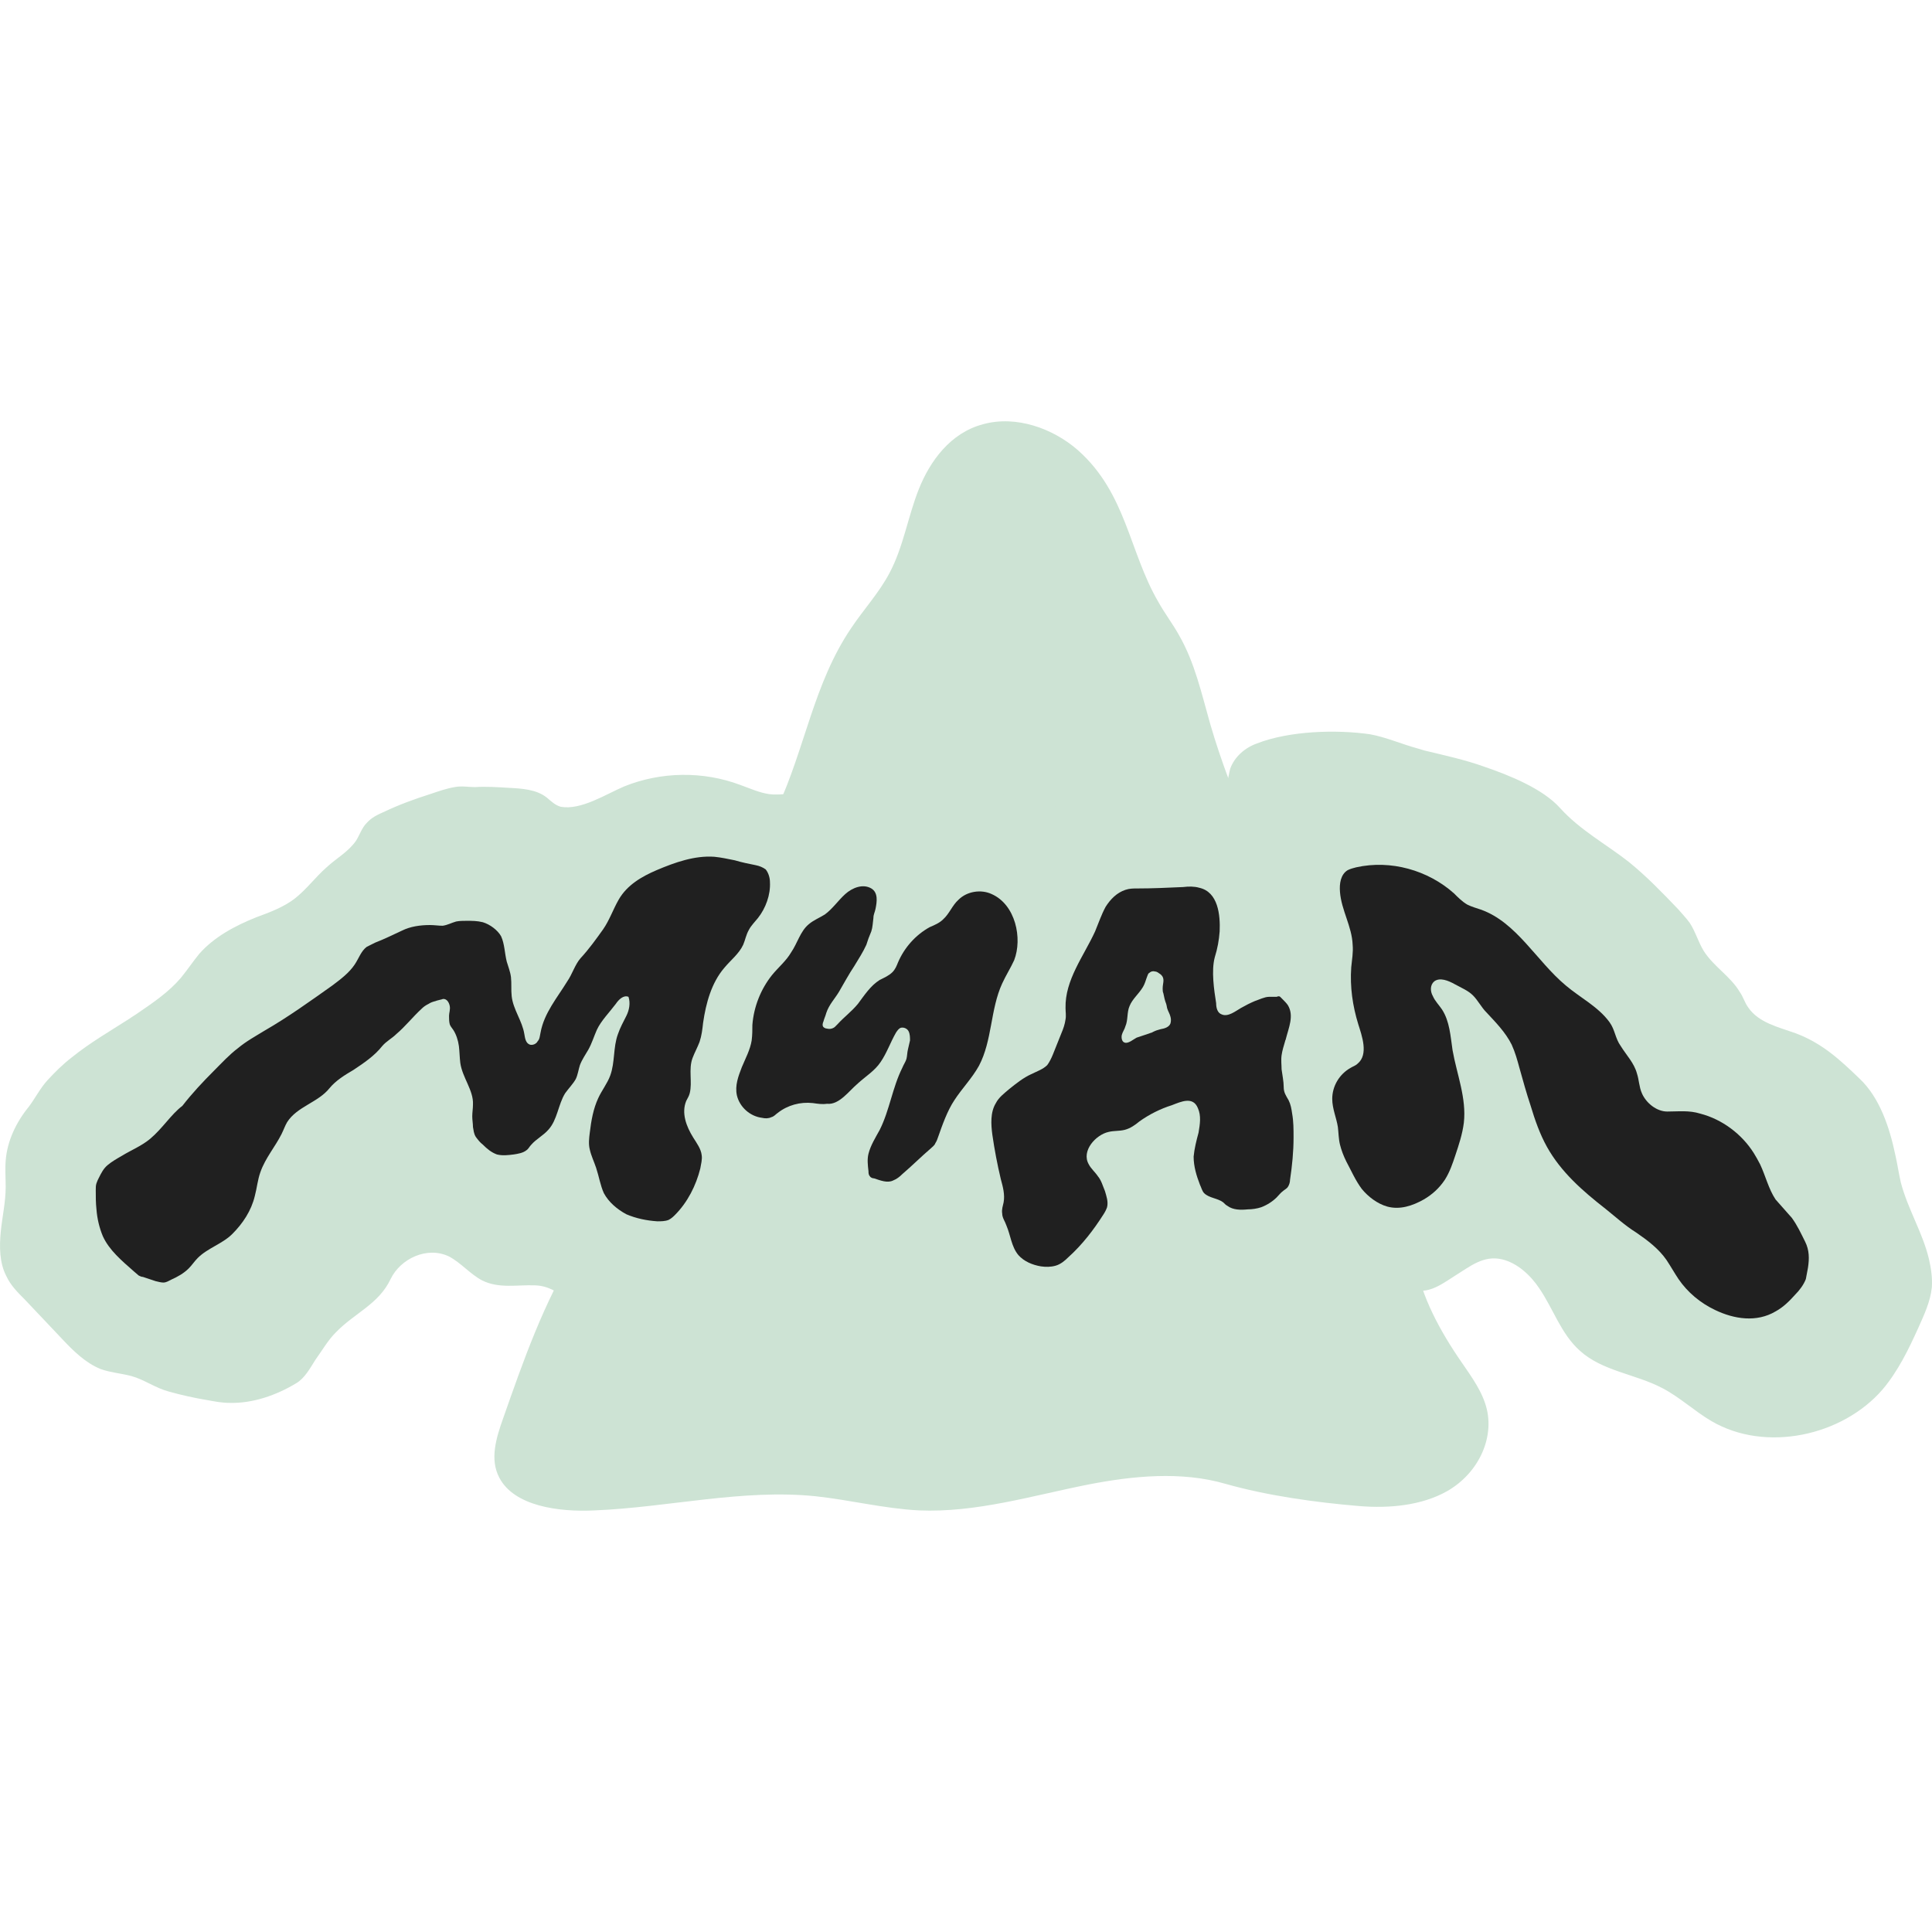 <?xml version="1.0" encoding="UTF-8"?> <svg xmlns="http://www.w3.org/2000/svg" width="140" height="140" viewBox="0 0 140 140" fill="none"><g clip-path="url(#clip0_498_1481)"><path d="M102.346 89.538C102.435 89.939 102.48 90.386 102.525 90.832C102.703 93.377 104.177 96.145 105.65 98.332C106.364 99.404 107.212 100.475 107.614 101.681C108.418 104.002 107.212 106.725 104.846 108.065C103.016 109.091 100.694 109.315 98.507 109.136C95.293 108.868 91.81 108.377 88.819 107.529C85.605 106.591 82.078 106.949 78.864 107.574C74.801 108.377 70.739 109.627 66.587 109.449C64.043 109.315 61.587 108.69 59.087 108.422C53.775 107.886 48.462 109.225 43.105 109.449C40.471 109.582 37.257 109.136 36.185 107.082C35.471 105.743 35.962 104.181 36.453 102.797C37.926 98.6 39.4 94.359 41.81 90.475C43.908 87.038 46.676 83.868 47.703 80.118C48.373 77.663 48.283 75.118 48.864 72.618C50.069 67.573 54.042 63.332 56.319 58.556C58.328 54.27 58.953 49.538 61.676 45.52C62.569 44.18 63.685 42.975 64.444 41.547C65.471 39.627 65.784 37.439 66.587 35.43C67.391 33.421 68.864 31.368 71.23 30.743C73.641 30.073 76.319 31.055 78.105 32.618C81.632 35.743 81.81 39.984 83.953 43.645C84.4 44.448 84.98 45.207 85.427 46.011C86.587 48.02 87.078 50.297 87.703 52.484C89.266 57.841 91.721 62.975 94.355 67.975C96.989 72.975 98.775 78.064 100.471 83.377C101.141 85.431 101.989 87.395 102.346 89.538Z" fill="#CDE3D4"></path><path d="M24.329 96.557C25.706 95.129 27.44 94.517 28.307 92.681C29.021 91.203 30.959 90.285 32.539 91.05C33.406 91.509 34.069 92.325 34.936 92.784C36.16 93.395 37.486 93.09 38.761 93.141C40.597 93.192 41.719 94.874 42.892 96.047C43.911 97.067 44.982 98.138 46.41 98.546C47.328 98.801 48.297 98.699 49.266 98.546C51.051 98.189 52.887 97.424 54.06 95.996C54.569 95.384 54.926 94.67 55.538 94.211C55.895 93.905 56.354 93.701 56.813 93.599C57.476 93.395 58.19 93.293 58.904 93.344C59.873 93.395 60.842 93.65 61.811 93.701C62.882 93.701 63.902 93.395 64.922 93.395C65.686 93.447 66.451 93.701 67.063 94.16C67.879 94.772 68.44 95.741 69.052 96.557C70.174 98.036 71.653 99.209 73.438 99.719C75.223 100.229 77.212 99.974 78.69 98.852C79.098 98.546 79.455 98.138 79.863 97.832C80.628 97.322 81.546 97.016 82.209 96.404C82.974 95.639 83.229 94.466 84.096 93.854C85.983 92.579 88.584 94.313 90.47 94.619C91.541 94.772 92.663 94.67 93.581 94.109C93.887 93.905 94.142 93.701 94.448 93.497C95.621 92.784 96.794 93.447 97.967 93.038C98.375 92.885 98.783 92.63 99.191 92.427C100.364 91.968 100.975 92.885 101.944 93.293C103.321 93.956 104.341 93.141 105.463 92.427C106.534 91.764 107.503 90.948 108.829 91.254C109.951 91.509 110.92 92.427 111.532 93.344C112.551 94.823 113.112 96.659 114.489 97.883C116.121 99.362 118.518 99.566 120.456 100.586C121.731 101.249 122.802 102.269 124.025 102.983C127.952 105.277 133.511 104.054 136.417 100.688C137.539 99.362 138.304 97.781 139.018 96.2C139.426 95.282 139.885 94.313 139.987 93.293C140.038 92.63 139.936 91.917 139.783 91.254C139.324 89.316 138.253 87.633 137.743 85.695C137.59 85.032 137.488 84.318 137.335 83.655C136.927 81.718 136.213 79.525 134.735 78.148C133.307 76.771 132.032 75.598 130.145 74.884C128.87 74.425 127.442 74.119 126.677 72.997C126.422 72.64 126.32 72.232 126.065 71.875C125.402 70.753 124.178 70.04 123.465 68.918C123.057 68.255 122.853 67.49 122.445 66.878C122.19 66.521 121.884 66.215 121.629 65.909C120.456 64.685 119.334 63.512 118.008 62.441C116.376 61.166 114.489 60.146 113.061 58.566C111.787 57.138 109.339 56.169 107.554 55.557C106.126 55.047 104.698 54.741 103.219 54.384C103.066 54.333 102.862 54.282 102.709 54.231C101.587 53.925 100.415 53.415 99.293 53.211C96.845 52.854 93.428 52.956 91.082 53.874C90.215 54.18 89.451 54.843 89.144 55.71C88.992 56.271 88.992 56.883 88.533 57.24C88.125 57.546 87.564 57.444 87.054 57.342C84.708 56.781 82.158 56.322 79.863 57.138C78.129 57.699 76.345 58.973 74.662 58.361C74.305 58.26 73.999 58.056 73.642 57.903C72.622 57.444 71.398 57.444 70.276 57.648C68.083 58.056 65.993 59.228 63.749 59.024C61.811 58.821 60.077 57.597 58.139 57.495C57.323 57.444 56.507 57.648 55.742 57.546C55.029 57.444 54.365 57.138 53.652 56.883C50.949 55.863 47.889 55.914 45.237 56.985C43.911 57.546 42.127 58.718 40.648 58.464C40.24 58.361 39.934 58.056 39.628 57.8C38.863 57.189 37.792 57.138 36.823 57.087C36.007 57.036 35.191 56.985 34.426 57.036C33.916 57.036 33.457 56.934 32.947 57.036C32.336 57.138 31.774 57.342 31.163 57.546C30.041 57.903 28.919 58.31 27.848 58.821C27.389 59.024 26.93 59.228 26.573 59.636C26.216 59.993 26.063 60.503 25.808 60.911C25.247 61.727 24.38 62.186 23.666 62.849C22.85 63.563 22.187 64.481 21.32 65.144C20.505 65.756 19.536 66.113 18.567 66.47C17.037 67.082 15.507 67.898 14.436 69.122C13.977 69.683 13.569 70.294 13.11 70.855C12.243 71.875 11.121 72.64 9.999 73.405C9.795 73.558 9.591 73.66 9.387 73.813C7.96 74.731 6.532 75.547 5.206 76.618C4.543 77.128 3.982 77.689 3.421 78.301C2.911 78.862 2.554 79.576 2.095 80.188C1.177 81.309 0.514 82.686 0.412 84.114C0.361 84.726 0.412 85.389 0.412 86.001C0.412 87.123 0.157 88.194 0.055 89.265C-0.047 90.336 -0.047 91.509 0.463 92.478C0.769 93.141 1.279 93.65 1.789 94.16C2.707 95.129 3.574 96.047 4.492 97.016C5.308 97.883 6.175 98.75 7.297 99.209C8.011 99.464 8.775 99.515 9.54 99.719C10.458 99.974 11.274 100.586 12.243 100.841C13.161 101.096 14.079 101.3 14.997 101.453C15.558 101.555 16.068 101.657 16.629 101.657C18.312 101.708 20.046 101.096 21.473 100.229C22.085 99.872 22.493 99.107 22.85 98.546C23.36 97.832 23.768 97.118 24.329 96.557Z" fill="#CDE3D4"></path><path d="M129.839 88.246C130.247 88.807 130.502 89.368 130.808 89.98C131.114 90.592 131.114 91.204 131.012 91.867C130.961 92.122 130.91 92.428 130.859 92.683C130.706 93.091 130.4 93.499 130.094 93.805C129.686 94.264 129.227 94.723 128.666 95.029C127.289 95.845 125.658 95.59 124.281 94.927C123.21 94.417 122.292 93.652 121.629 92.683C121.323 92.224 121.068 91.765 120.762 91.306C120.201 90.49 119.385 89.878 118.569 89.317C117.753 88.807 117.09 88.195 116.325 87.583C114.693 86.308 113.113 84.932 112.093 83.096C111.583 82.178 111.226 81.158 110.92 80.138C110.614 79.22 110.359 78.302 110.104 77.384C109.951 76.823 109.798 76.262 109.543 75.701C109.084 74.784 108.37 74.07 107.707 73.356C107.35 72.999 107.095 72.489 106.738 72.132C106.381 71.775 105.871 71.571 105.412 71.316C104.953 71.061 104.341 70.806 103.933 71.112C103.627 71.367 103.627 71.826 103.831 72.183C103.984 72.54 104.29 72.846 104.494 73.152C105.055 74.019 105.106 75.09 105.259 76.109C105.565 77.843 106.279 79.577 106.075 81.362C105.973 82.178 105.718 82.943 105.463 83.708C105.259 84.32 105.055 84.932 104.698 85.493C104.29 86.105 103.78 86.564 103.168 86.92C102.353 87.379 101.435 87.685 100.517 87.43C99.803 87.226 99.14 86.716 98.681 86.156C98.222 85.543 97.916 84.83 97.559 84.167C97.355 83.759 97.202 83.351 97.1 82.943C96.998 82.535 96.998 82.076 96.947 81.668C96.845 81.005 96.539 80.342 96.539 79.628C96.539 78.71 97.049 77.843 97.865 77.384C98.018 77.282 98.222 77.231 98.375 77.078C99.191 76.415 98.681 75.038 98.426 74.222C98.018 72.897 97.814 71.52 97.916 70.092C97.967 69.531 98.069 69.021 98.018 68.46C97.967 67.134 97.202 65.961 97.1 64.635C97.049 64.023 97.151 63.361 97.661 63.054C97.865 62.953 98.069 62.901 98.273 62.85C100.772 62.29 103.474 63.054 105.361 64.737C105.667 65.043 105.973 65.349 106.33 65.553C106.636 65.706 106.993 65.808 107.299 65.91C109.9 66.828 111.328 69.633 113.47 71.418C114.49 72.285 115.815 72.948 116.631 74.07C117.039 74.63 117.039 75.242 117.447 75.803C117.855 76.466 118.416 77.027 118.62 77.792C118.773 78.251 118.773 78.761 118.977 79.22C119.283 79.934 120.048 80.546 120.813 80.546C121.629 80.546 122.394 80.444 123.21 80.699C124.791 81.107 126.218 82.178 127.085 83.555C127.238 83.81 127.391 84.065 127.544 84.371C127.952 85.238 128.156 86.156 128.666 86.92C129.023 87.328 129.431 87.787 129.839 88.246Z" fill="#202020"></path><path d="M10.866 82.535C10.254 83.044 9.489 83.35 8.826 83.758C8.469 83.963 8.112 84.166 7.806 84.421C7.5 84.676 7.347 84.982 7.143 85.39C7.092 85.492 7.041 85.594 6.99 85.747C6.939 85.9 6.939 86.053 6.939 86.257C6.939 86.716 6.939 87.175 6.99 87.634C7.041 88.297 7.194 88.96 7.449 89.572C7.908 90.592 8.826 91.357 9.693 92.122C9.795 92.224 9.948 92.326 10.05 92.428C10.152 92.479 10.254 92.53 10.356 92.53C10.662 92.632 10.968 92.734 11.274 92.836C11.478 92.887 11.682 92.938 11.835 92.938C12.039 92.938 12.192 92.836 12.396 92.734C12.855 92.53 13.314 92.275 13.671 91.918C13.926 91.663 14.079 91.408 14.334 91.153C15.048 90.439 16.119 90.133 16.833 89.419C17.598 88.654 18.209 87.736 18.465 86.665C18.617 86.104 18.668 85.492 18.872 84.931C19.229 83.912 19.943 83.096 20.402 82.178C20.555 81.872 20.657 81.566 20.81 81.311C21.524 80.189 23.054 79.883 23.87 78.863C24.329 78.302 24.992 77.894 25.604 77.537C26.369 77.027 27.134 76.517 27.695 75.803C28.001 75.446 28.409 75.242 28.715 74.936C29.378 74.375 29.887 73.712 30.55 73.1C30.703 72.947 30.856 72.845 31.06 72.743C31.213 72.641 31.366 72.59 31.57 72.54C31.672 72.489 31.774 72.489 31.927 72.438C31.978 72.438 32.08 72.386 32.131 72.386C32.386 72.386 32.539 72.641 32.59 72.896C32.641 73.151 32.539 73.406 32.539 73.61C32.539 73.814 32.539 74.018 32.59 74.222C32.641 74.375 32.743 74.477 32.845 74.63C33.049 74.936 33.202 75.395 33.253 75.803C33.304 76.211 33.304 76.619 33.355 77.027C33.508 78.098 34.324 79.016 34.273 80.036C34.273 80.342 34.222 80.597 34.222 80.903C34.222 81.158 34.273 81.413 34.273 81.668C34.324 81.923 34.324 82.127 34.477 82.382C34.63 82.586 34.783 82.79 34.987 82.942C35.293 83.249 35.599 83.504 36.007 83.656C36.415 83.758 36.823 83.707 37.231 83.656C37.537 83.606 37.894 83.555 38.149 83.35C38.302 83.249 38.353 83.096 38.506 82.942C38.863 82.535 39.373 82.28 39.73 81.872C40.392 81.158 40.444 80.036 40.953 79.22C41.209 78.863 41.514 78.557 41.718 78.2C41.871 77.894 41.922 77.486 42.024 77.18C42.177 76.772 42.432 76.415 42.636 76.058C42.891 75.599 43.044 75.089 43.248 74.63C43.554 73.967 44.166 73.355 44.625 72.743C44.829 72.438 45.186 72.081 45.543 72.234C45.696 72.692 45.594 73.202 45.39 73.61C45.186 74.018 44.931 74.477 44.778 74.936C44.421 75.905 44.574 76.976 44.217 77.945C44.013 78.506 43.605 79.016 43.35 79.577C42.993 80.342 42.84 81.209 42.738 82.076C42.687 82.484 42.636 82.892 42.738 83.299C42.84 83.758 43.044 84.166 43.197 84.625C43.401 85.237 43.503 85.9 43.758 86.461C44.115 87.124 44.727 87.634 45.39 87.991C46.104 88.297 46.869 88.45 47.634 88.501C47.889 88.501 48.195 88.501 48.45 88.399C48.654 88.297 48.807 88.144 48.909 88.042C49.827 87.124 50.439 85.9 50.745 84.676C50.796 84.37 50.898 84.013 50.847 83.707C50.796 83.249 50.49 82.841 50.235 82.433C49.725 81.617 49.368 80.648 49.725 79.781C49.827 79.577 49.929 79.424 49.98 79.22C50.184 78.404 49.878 77.486 50.184 76.67C50.337 76.262 50.541 75.905 50.694 75.497C50.847 75.038 50.898 74.579 50.949 74.12C51.153 72.692 51.561 71.214 52.478 70.143C52.938 69.582 53.549 69.123 53.855 68.46C54.008 68.103 54.059 67.746 54.263 67.389C54.416 67.083 54.722 66.777 54.926 66.522C55.487 65.808 55.844 64.839 55.793 63.921C55.793 63.615 55.691 63.258 55.487 63.003C55.283 62.85 55.028 62.748 54.773 62.697C54.263 62.595 53.753 62.493 53.243 62.34C52.733 62.238 52.275 62.136 51.765 62.085C50.337 61.983 48.909 62.493 47.583 63.054C46.512 63.513 45.441 64.125 44.829 65.196C44.421 65.91 44.166 66.675 43.707 67.338C43.197 68.052 42.687 68.766 42.075 69.429C41.667 69.888 41.464 70.602 41.106 71.112C40.393 72.284 39.424 73.406 39.169 74.834C39.118 75.038 39.118 75.293 38.965 75.446C38.863 75.65 38.608 75.752 38.404 75.701C38.098 75.599 38.047 75.242 37.996 74.936C37.843 73.967 37.18 73.151 37.078 72.183C37.027 71.724 37.078 71.265 37.027 70.806C36.976 70.398 36.823 70.041 36.721 69.684C36.568 69.072 36.568 68.409 36.313 67.848C36.058 67.389 35.497 66.981 34.987 66.828C34.579 66.726 34.222 66.726 33.814 66.726C33.559 66.726 33.304 66.726 33.049 66.777C32.692 66.879 32.437 67.032 32.08 67.083C31.774 67.083 31.468 67.032 31.162 67.032C30.448 67.032 29.735 67.134 29.122 67.44C28.46 67.746 27.848 68.052 27.185 68.307C26.981 68.409 26.777 68.511 26.573 68.613C26.165 68.919 26.012 69.429 25.706 69.888C25.298 70.5 24.686 70.959 24.074 71.418C22.493 72.539 20.861 73.712 19.178 74.681C18.515 75.089 17.852 75.446 17.241 75.956C16.629 76.415 16.068 77.027 15.507 77.588C14.691 78.404 13.926 79.22 13.212 80.138C12.396 80.75 11.784 81.77 10.866 82.535Z" fill="#202020"></path><path d="M61.149 79.474C61.506 79.168 61.812 78.811 62.169 78.505C62.73 77.995 63.393 77.587 63.801 76.975C64.26 76.312 64.515 75.547 64.923 74.833C65.025 74.68 65.127 74.527 65.28 74.476C65.484 74.425 65.739 74.527 65.841 74.731C65.943 74.935 65.943 75.19 65.943 75.394C65.892 75.598 65.841 75.853 65.79 76.057C65.739 76.261 65.739 76.516 65.688 76.72C65.637 76.924 65.484 77.128 65.382 77.383C64.668 78.811 64.464 80.443 63.75 81.871C63.444 82.432 63.087 82.993 62.934 83.605C62.832 84.013 62.883 84.421 62.934 84.879C62.934 84.981 62.934 85.134 63.036 85.236C63.087 85.338 63.24 85.389 63.342 85.389C63.801 85.542 64.311 85.746 64.719 85.542C64.974 85.44 65.178 85.287 65.382 85.083C66.096 84.472 66.759 83.808 67.472 83.197C67.575 83.095 67.728 82.993 67.778 82.84C67.88 82.687 67.931 82.534 67.983 82.381C68.288 81.514 68.645 80.494 69.155 79.729C69.716 78.862 70.43 78.148 70.94 77.23C71.909 75.394 71.756 73.15 72.623 71.264C72.878 70.703 73.235 70.142 73.49 69.581C74.102 68 73.592 65.552 71.858 64.787C71.093 64.43 70.073 64.583 69.461 65.195C69.002 65.603 68.798 66.215 68.339 66.623C68.085 66.878 67.728 67.031 67.371 67.184C66.351 67.745 65.535 68.663 65.076 69.734C64.974 69.989 64.872 70.244 64.668 70.448C64.413 70.703 64.056 70.856 63.75 71.009C63.087 71.417 62.628 72.131 62.169 72.743C61.71 73.303 61.149 73.711 60.69 74.221C60.639 74.272 60.537 74.374 60.486 74.425C60.282 74.578 60.078 74.578 59.874 74.527C59.823 74.527 59.721 74.476 59.67 74.425C59.568 74.323 59.619 74.119 59.67 74.017C59.721 73.813 59.823 73.609 59.874 73.405C60.078 72.793 60.486 72.385 60.792 71.876C61.149 71.264 61.506 70.601 61.914 69.989C62.22 69.479 62.526 69.02 62.781 68.459C62.832 68.306 62.883 68.153 62.934 68C62.985 67.847 63.087 67.643 63.138 67.49C63.24 67.184 63.24 66.878 63.291 66.521C63.291 66.266 63.393 66.113 63.444 65.858C63.546 65.348 63.648 64.685 63.138 64.379C62.526 64.022 61.761 64.328 61.251 64.787C60.741 65.246 60.333 65.858 59.772 66.266C59.364 66.521 58.956 66.674 58.599 66.98C57.987 67.49 57.783 68.357 57.324 69.02C56.967 69.632 56.407 70.091 55.947 70.652C55.132 71.672 54.622 72.947 54.52 74.272C54.52 74.629 54.52 74.986 54.469 75.394C54.367 76.057 54.01 76.72 53.755 77.332C53.5 77.995 53.245 78.658 53.398 79.372C53.602 80.239 54.367 80.902 55.234 81.004C55.438 81.055 55.693 81.055 55.897 80.953C56.1 80.902 56.203 80.749 56.355 80.647C57.069 80.086 57.987 79.831 58.905 79.933C59.262 79.984 59.568 80.035 59.925 79.984C60.384 80.035 60.792 79.78 61.149 79.474Z" fill="#202020"></path><path d="M93.634 80.7C93.583 80.343 93.532 80.037 93.379 79.731C93.175 79.374 93.022 79.17 93.022 78.762C93.022 78.354 92.92 77.895 92.869 77.487C92.869 77.181 92.818 76.824 92.869 76.467C92.92 76.11 93.022 75.804 93.124 75.447C93.124 75.396 93.175 75.345 93.175 75.294C93.379 74.478 93.787 73.611 93.328 72.846C93.226 72.693 93.073 72.54 92.92 72.387C92.869 72.336 92.818 72.285 92.767 72.234C92.716 72.183 92.614 72.183 92.512 72.234C92.308 72.234 92.155 72.234 91.951 72.234C91.645 72.234 91.237 72.438 90.931 72.54C90.574 72.693 90.268 72.846 89.911 73.05C89.554 73.254 88.993 73.713 88.534 73.509C88.228 73.407 88.126 73.05 88.126 72.693C87.973 71.725 87.769 70.348 88.024 69.379C88.228 68.716 88.33 68.155 88.381 67.492C88.432 66.319 88.279 64.636 86.902 64.33C86.546 64.228 86.138 64.228 85.73 64.279C84.608 64.33 83.486 64.381 82.415 64.381C82.109 64.381 81.854 64.381 81.548 64.483C80.936 64.687 80.477 65.146 80.12 65.707C79.814 66.268 79.61 66.88 79.355 67.492C78.539 69.277 77.162 71.01 77.213 73.05C77.213 73.305 77.264 73.611 77.213 73.866C77.162 74.223 77.06 74.529 76.907 74.886C76.703 75.396 76.499 75.906 76.295 76.416C76.193 76.671 76.04 76.977 75.887 77.181C75.581 77.487 75.123 77.64 74.715 77.844C74.154 78.099 73.644 78.507 73.134 78.915C72.777 79.221 72.369 79.527 72.165 79.935C71.757 80.598 71.808 81.465 71.91 82.23C72.063 83.3 72.267 84.371 72.522 85.442C72.675 86.003 72.828 86.564 72.726 87.125C72.675 87.38 72.573 87.635 72.624 87.941C72.624 88.247 72.828 88.502 72.93 88.808C73.236 89.522 73.287 90.338 73.797 90.95C74.205 91.409 74.817 91.664 75.428 91.766C75.785 91.817 76.142 91.817 76.499 91.715C76.856 91.613 77.162 91.358 77.417 91.103C78.437 90.185 79.253 89.114 79.967 87.992C80.069 87.839 80.171 87.635 80.222 87.482C80.324 87.074 80.171 86.666 80.069 86.309C79.916 85.952 79.814 85.544 79.559 85.238C79.355 84.932 79.049 84.677 78.896 84.371C78.335 83.402 79.406 82.23 80.324 82.026C80.732 81.924 81.089 81.975 81.497 81.873C81.905 81.771 82.262 81.516 82.568 81.261C83.282 80.751 84.098 80.343 84.914 80.088C85.577 79.833 86.444 79.425 86.8 80.292C87.055 80.853 86.953 81.465 86.851 82.077C86.698 82.638 86.546 83.249 86.495 83.81C86.495 84.524 86.698 85.187 86.953 85.85C87.055 86.054 87.106 86.309 87.259 86.462C87.616 86.819 88.228 86.819 88.636 87.125C88.738 87.227 88.84 87.329 88.942 87.38C89.35 87.686 89.911 87.686 90.421 87.635C90.727 87.635 91.084 87.584 91.39 87.482C91.798 87.329 92.206 87.074 92.512 86.768C92.665 86.615 92.818 86.411 92.971 86.309C93.073 86.207 93.226 86.156 93.328 86.003C93.43 85.85 93.481 85.646 93.481 85.493C93.634 84.473 93.736 83.453 93.736 82.433C93.736 81.822 93.736 81.261 93.634 80.7ZM84.812 74.172C84.71 74.427 84.404 74.529 84.098 74.58C83.894 74.631 83.741 74.682 83.537 74.784C83.486 74.835 83.384 74.835 83.282 74.886C82.976 74.988 82.67 75.09 82.364 75.192C82.16 75.294 81.752 75.651 81.497 75.549C81.293 75.498 81.242 75.192 81.293 74.988C81.344 74.784 81.497 74.58 81.548 74.376C81.752 73.917 81.65 73.356 81.854 72.897C82.058 72.387 82.517 72.03 82.823 71.52C82.976 71.266 83.027 71.01 83.129 70.755C83.18 70.653 83.18 70.552 83.282 70.501C83.384 70.399 83.537 70.348 83.69 70.399C83.843 70.399 83.945 70.501 84.098 70.603C84.455 70.909 84.251 71.215 84.251 71.623C84.251 71.725 84.251 71.877 84.302 71.979C84.353 72.234 84.404 72.489 84.506 72.744C84.557 72.897 84.557 73.05 84.608 73.152C84.659 73.305 84.761 73.458 84.812 73.662C84.863 73.815 84.863 74.019 84.812 74.172Z" fill="#202020"></path></g><defs><clipPath id="clip0_498_1481"><rect width="140" height="140" fill="white"></rect></clipPath></defs></svg> 